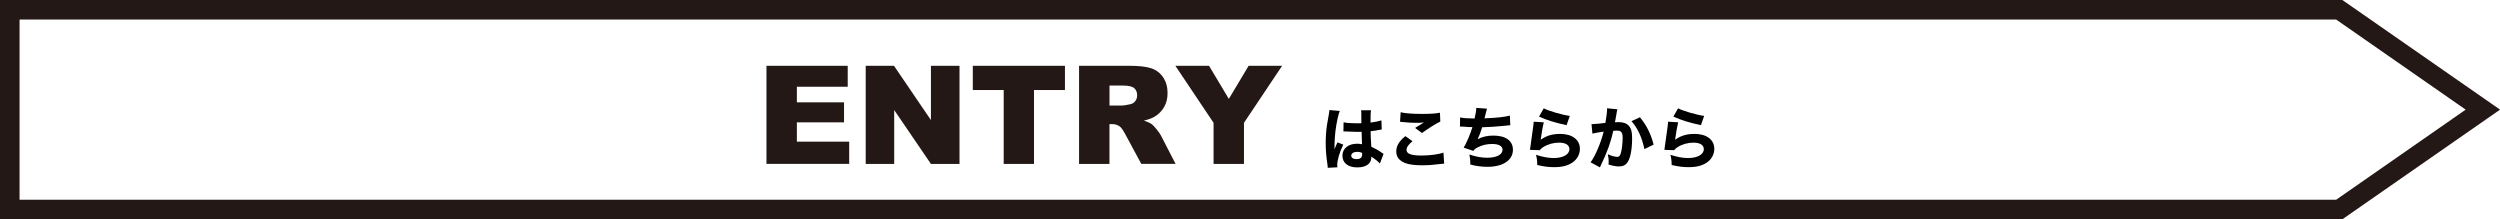 <?xml version="1.0" encoding="UTF-8"?>
<svg id="_レイヤー_2" data-name="レイヤー_2" xmlns="http://www.w3.org/2000/svg" width="509.84" height="44.72" viewBox="0 0 509.84 44.72">
  <defs>
    <style>
      .cls-1 {
        fill: #231815;
      }
    </style>
  </defs>
  <g id="_レイヤー_7" data-name="レイヤー_7">
    <g>
      <g>
        <path d="M273.24,22.61c-.29.58-.7,2.52-.9,4.17-.11.89-.16,1.85-.18,2.64,0,.27-.01.81-.01,1.03.3-.74.4-.99.62-1.42l1.17.47c-.73,1.44-1.23,3.14-1.23,4.18,0,.05.01.19.03.44l-1.96.1c-.01-.18-.01-.26-.05-.55-.27-1.82-.37-3.03-.37-4.49,0-1.29.08-2.51.26-3.69q.05-.41.33-1.89c.11-.56.15-.86.16-1.16l2.15.19ZM273.97,24.93c.6.14,1.44.21,2.56.21.38,0,.63,0,1.1-.01q0-1.01-.01-1.93c0-.26-.01-.55-.05-.71h2.03c-.08.45-.1,1.01-.1,2.51.9-.11,1.64-.26,2.22-.45l.07,1.86c-.17.01-.19.01-.53.08-.48.11-1.01.19-1.74.27.01,1.11.03,1.41.14,3.17,1.01.48,1.41.7,2.1,1.19.21.14.25.17.4.26l-.75,1.97c-.32-.38-.97-.91-1.77-1.41.01.12.01.15.01.23,0,1.21-1.1,1.97-2.84,1.97-1.89,0-3.04-.9-3.04-2.38s1.19-2.45,3-2.45c.37,0,.6.03.99.11-.01-.47-.04-1.08-.08-2.54-.4.01-.63.01-.93.01-.49,0-1.71-.04-2.3-.08q-.22-.01-.4-.01s-.04,0-.08.01l.03-1.88ZM276.78,30.97c-.73,0-1.21.3-1.21.77,0,.44.41.71,1.08.71.79,0,1.14-.3,1.14-.99,0-.12,0-.29-.01-.29-.4-.15-.63-.21-1-.21Z"/>
        <path d="M288.07,28.79c-.83.67-1.23,1.25-1.23,1.78,0,.79.95,1.15,3.08,1.15,1.68,0,3.54-.25,4.45-.6l.15,2.25q-.33.01-1.23.12c-1.22.16-2.1.22-3.1.22-1.64,0-2.84-.15-3.6-.45-1.23-.47-1.84-1.26-1.84-2.38s.56-2.08,1.86-3.12l1.45,1.04ZM285.64,22.89c.84.22,2.42.34,4.43.34,1.66,0,2.85-.08,3.59-.25l.07,1.81c-.82.37-2.42,1.37-3.74,2.34l-1.4-1.04c.48-.32,1.41-.89,1.81-1.12-.64.07-.95.08-1.56.08-.93,0-2.06-.07-2.84-.17-.29-.04-.3-.04-.48-.04l.12-1.96Z"/>
        <path d="M297.76,23.94c.62.15,1.6.22,2.96.23.25-1.11.33-1.6.36-2.17l2.17.16c-.03.11-.19.75-.51,1.97,2.41-.08,4.25-.29,5.18-.56l.08,1.97q-.38.03-1.74.16c-1.36.14-2.44.21-3.99.25-.26.89-.59,1.74-.93,2.45.97-.52,1.96-.75,3.23-.75,2.51,0,3.97,1.07,3.97,2.9,0,2.11-2.03,3.47-5.18,3.47-1.21,0-2.41-.16-3.51-.47,0-.88-.03-1.22-.19-2.04,1.3.44,2.49.66,3.62.66,1.92,0,3.14-.63,3.14-1.63,0-.75-.77-1.18-2.11-1.18-1.06,0-2.03.22-2.89.66-.49.25-.71.41-.95.75l-1.97-.66c.52-.81,1.41-2.9,1.78-4.19h-.6c-.14,0-.22-.01-1.37-.1-.21-.01-.34-.01-.45-.01h-.12l.03-1.89Z"/>
        <path d="M314.83,24.94c-.15.54-.47,2.32-.63,3.56,1.18-.84,2.36-1.19,4-1.19,2.44,0,4,1.19,4,3.04,0,1.1-.55,2.12-1.48,2.77-.97.67-2.15.97-3.74.97-1.15,0-2.03-.11-3.48-.44-.01-.88-.05-1.25-.25-2.08,1.36.44,2.52.66,3.6.66,1.92,0,3.21-.73,3.21-1.81,0-.84-.78-1.33-2.1-1.33-1.18,0-2.32.33-3.25.92-.3.19-.42.3-.7.62l-1.99-.07c.03-.18.03-.19.05-.37.12-1.01.36-2.74.63-4.55.04-.33.05-.51.08-.82l2.03.12ZM314.82,22.09c.99.53,3.73,1.33,5.32,1.55l-.66,1.89c-2.38-.52-4.03-1.03-5.62-1.75l.96-1.69Z"/>
        <path d="M324.57,25.32h.08c.41,0,2.05-.15,2.75-.26.25-1.44.34-2.25.34-2.77,0-.05,0-.12-.01-.21l2.12.21c-.04.14-.07.25-.1.4-.01.04-.12.64-.31,1.77q-.06.29-.1.47c.33-.01.52-.03.73-.03.97,0,1.69.26,2.14.79.47.56.64,1.23.64,2.52,0,2.45-.41,4.36-1.11,5.11-.41.45-.85.62-1.6.62-.59,0-1.17-.11-2.1-.38.03-.3.03-.42.03-.62,0-.48-.04-.84-.18-1.48.7.32,1.49.53,1.95.53.34,0,.55-.22.71-.77.21-.66.37-2.08.37-3.12,0-.66-.1-1.01-.34-1.23-.18-.18-.4-.23-.89-.23-.23,0-.38.01-.68.03-.48,2.25-1.23,4.33-2.51,6.99-.12.26-.14.29-.22.47l-1.9-1.03c.93-1.23,2.1-3.97,2.67-6.26-.97.14-1.9.3-2.3.41l-.18-1.92ZM334.44,23.91c1.36,1.66,2.23,3.38,2.79,5.58l-1.88.92c-.47-2.32-1.37-4.29-2.63-5.7l1.71-.79Z"/>
        <path d="M342.24,24.94c-.15.54-.47,2.32-.63,3.56,1.18-.84,2.36-1.19,4-1.19,2.44,0,4,1.19,4,3.04,0,1.1-.55,2.12-1.48,2.77-.97.67-2.15.97-3.74.97-1.15,0-2.03-.11-3.48-.44-.01-.88-.05-1.25-.25-2.08,1.36.44,2.52.66,3.6.66,1.92,0,3.21-.73,3.21-1.81,0-.84-.78-1.33-2.1-1.33-1.18,0-2.32.33-3.25.92-.3.19-.42.3-.7.62l-1.99-.07c.03-.18.03-.19.05-.37.12-1.01.36-2.74.63-4.55.04-.33.05-.51.08-.82l2.03.12ZM342.22,22.09c.99.53,3.73,1.33,5.32,1.55l-.66,1.89c-2.38-.52-4.03-1.03-5.62-1.75l.96-1.69Z"/>
      </g>
      <g>
        <g>
          <path class="cls-1" d="M156.31,13.42h16.57v4.27h-10.37v3.18h9.62v4.08h-9.62v3.94h10.67v4.53h-16.87V13.42Z"/>
          <path class="cls-1" d="M176.55,13.42h5.77l7.53,11.07v-11.07h5.83v20.01h-5.83l-7.49-10.99v10.99h-5.81V13.42Z"/>
          <path class="cls-1" d="M198.39,13.42h18.79v4.94h-6.31v15.07h-6.18v-15.07h-6.3v-4.94Z"/>
          <path class="cls-1" d="M220.06,33.42V13.42h10.3c1.91,0,3.37.16,4.38.49,1.01.33,1.82.93,2.44,1.82.62.89.93,1.97.93,3.24,0,1.11-.24,2.07-.71,2.87-.47.81-1.12,1.46-1.95,1.96-.53.32-1.25.58-2.17.79.74.25,1.27.49,1.61.74.23.16.56.51.99,1.05.43.54.72.95.87,1.24l2.99,5.8h-6.99l-3.3-6.11c-.42-.79-.79-1.31-1.12-1.54-.45-.31-.95-.46-1.52-.46h-.55v8.12h-6.21ZM226.27,21.52h2.61c.28,0,.83-.09,1.64-.27.41-.08.74-.29,1-.63.26-.34.39-.72.39-1.16,0-.65-.21-1.14-.61-1.49-.41-.35-1.18-.52-2.31-.52h-2.72v4.07Z"/>
          <path class="cls-1" d="M239.7,13.42h6.87l4.03,6.75,4.04-6.75h6.83l-7.78,11.63v8.38h-6.2v-8.38l-7.79-11.63Z"/>
        </g>
        <path class="cls-1" d="M477.69,44.72H0V0h477.69l32.16,22.36-32.16,22.36ZM3.99,40.73h472.44l26.41-18.37-26.41-18.37H3.99v36.73Z"/>
      </g>
    </g>
  </g>
</svg>